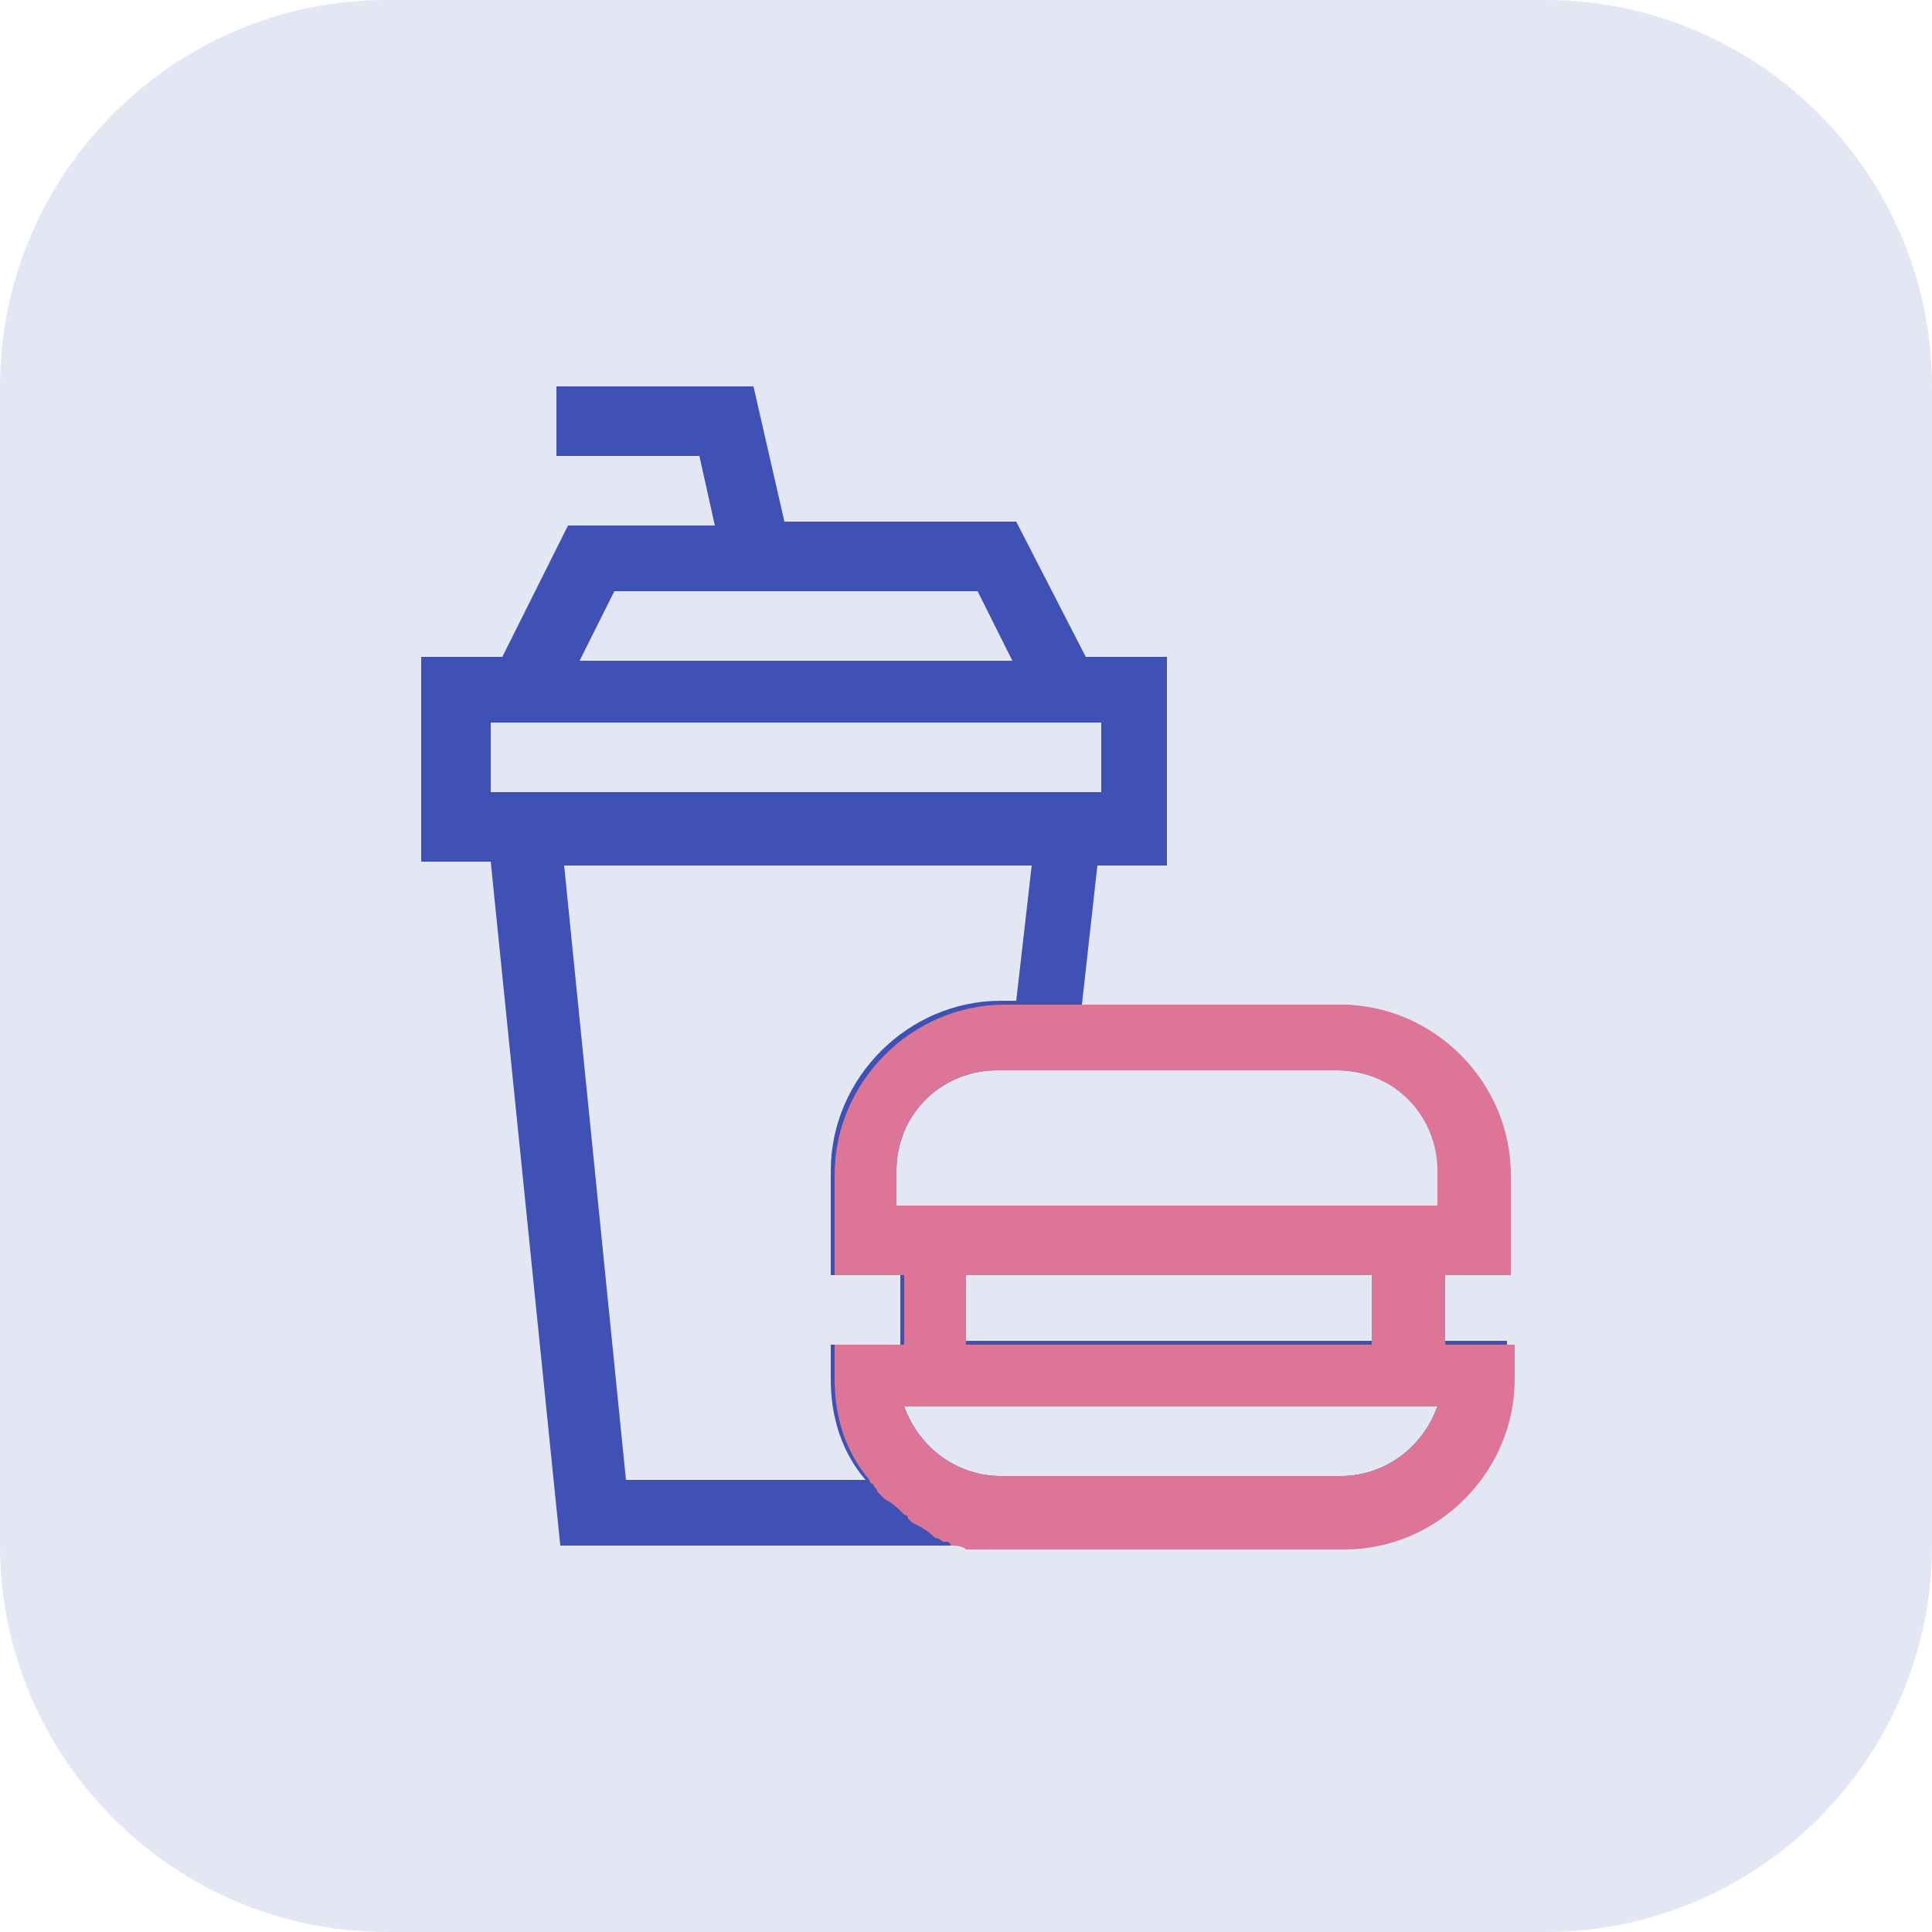 <svg width="50" height="50" viewBox="0 0 50 50" fill="none" xmlns="http://www.w3.org/2000/svg">
<path d="M40 50H10C4.5 50 0 45.5 0 40V10C0 4.5 4.5 0 10 0H40C45.5 0 50 4.5 50 10V40C50 45.5 45.5 50 40 50Z" fill="#E3E7F4"/>
<path d="M13 17H10.9V22.3H12.7L14.5 40H34.6C37 40 39 38 39 35.6V34.7H37.2V33H39V30.4C39 28 37 26 34.6 26H28L28.4 22.4H30.2V17H28.1L26.3 13.5H20.3L19.5 10H14.4V11.8H18.1L18.5 13.6H14.7L13 17ZM34.7 38.2H25.9C24.8 38.2 23.8 37.5 23.4 36.4H37.2C36.8 37.5 35.8 38.2 34.7 38.2ZM35.5 34.7H25V33H35.5V34.7ZM37.3 30.3V31.2H23.2V30.3C23.2 28.8 24.4 27.7 25.8 27.7H34.6C36.1 27.7 37.3 28.9 37.3 30.3ZM26.3 25.9H25.9C23.5 25.9 21.5 27.9 21.5 30.3V33H23.3V34.8H21.5V35.7C21.5 36.7 21.8 37.6 22.4 38.3H16.2L14.6 22.4H26.7L26.3 25.9ZM28.5 20.5H12.7V18.7H28.5V20.5ZM25.3 15.3L26.2 17.1H15L15.9 15.3H25.3Z" fill="#3F51B5"/>
<path d="M39.1 33V30.4C39.1 28 37.1 26 34.7 26H28.1C27.9 26 27.8 26 27.6 26C27.5 26 27.3 26 27.2 26C27.1 26 26.9 26 26.8 26C26.6 26 26.5 26 26.4 26H26C23.6 26 21.6 28 21.6 30.4V33H23.4V34.8H21.6V35.7C21.6 36.7 21.9 37.6 22.5 38.3C22.5 38.3 22.5 38.4 22.6 38.4C22.6 38.5 22.7 38.5 22.7 38.6C22.8 38.7 22.8 38.7 22.9 38.8C23.1 38.9 23.2 39 23.3 39.1L23.4 39.2C23.4 39.2 23.5 39.2 23.5 39.3L23.6 39.4C23.8 39.5 24 39.6 24.2 39.8C24.3 39.8 24.4 39.9 24.4 39.9H24.5C24.5 39.9 24.6 39.9 24.6 40C24.7 40 24.9 40 25 40.1H34.8C37.2 40.1 39.2 38.1 39.2 35.7V34.8H37.4V33H39.1ZM34.7 38.2H25.9C24.8 38.2 23.8 37.5 23.4 36.4H37.2C36.8 37.5 35.8 38.2 34.7 38.2ZM25 34.7V33H35.5V34.8H25V34.7ZM23.2 31.2V30.3C23.2 28.8 24.4 27.7 25.8 27.7H34.6C36.1 27.7 37.2 28.9 37.2 30.3V31.2H23.2Z" fill="#DD7596"/>
</svg>
